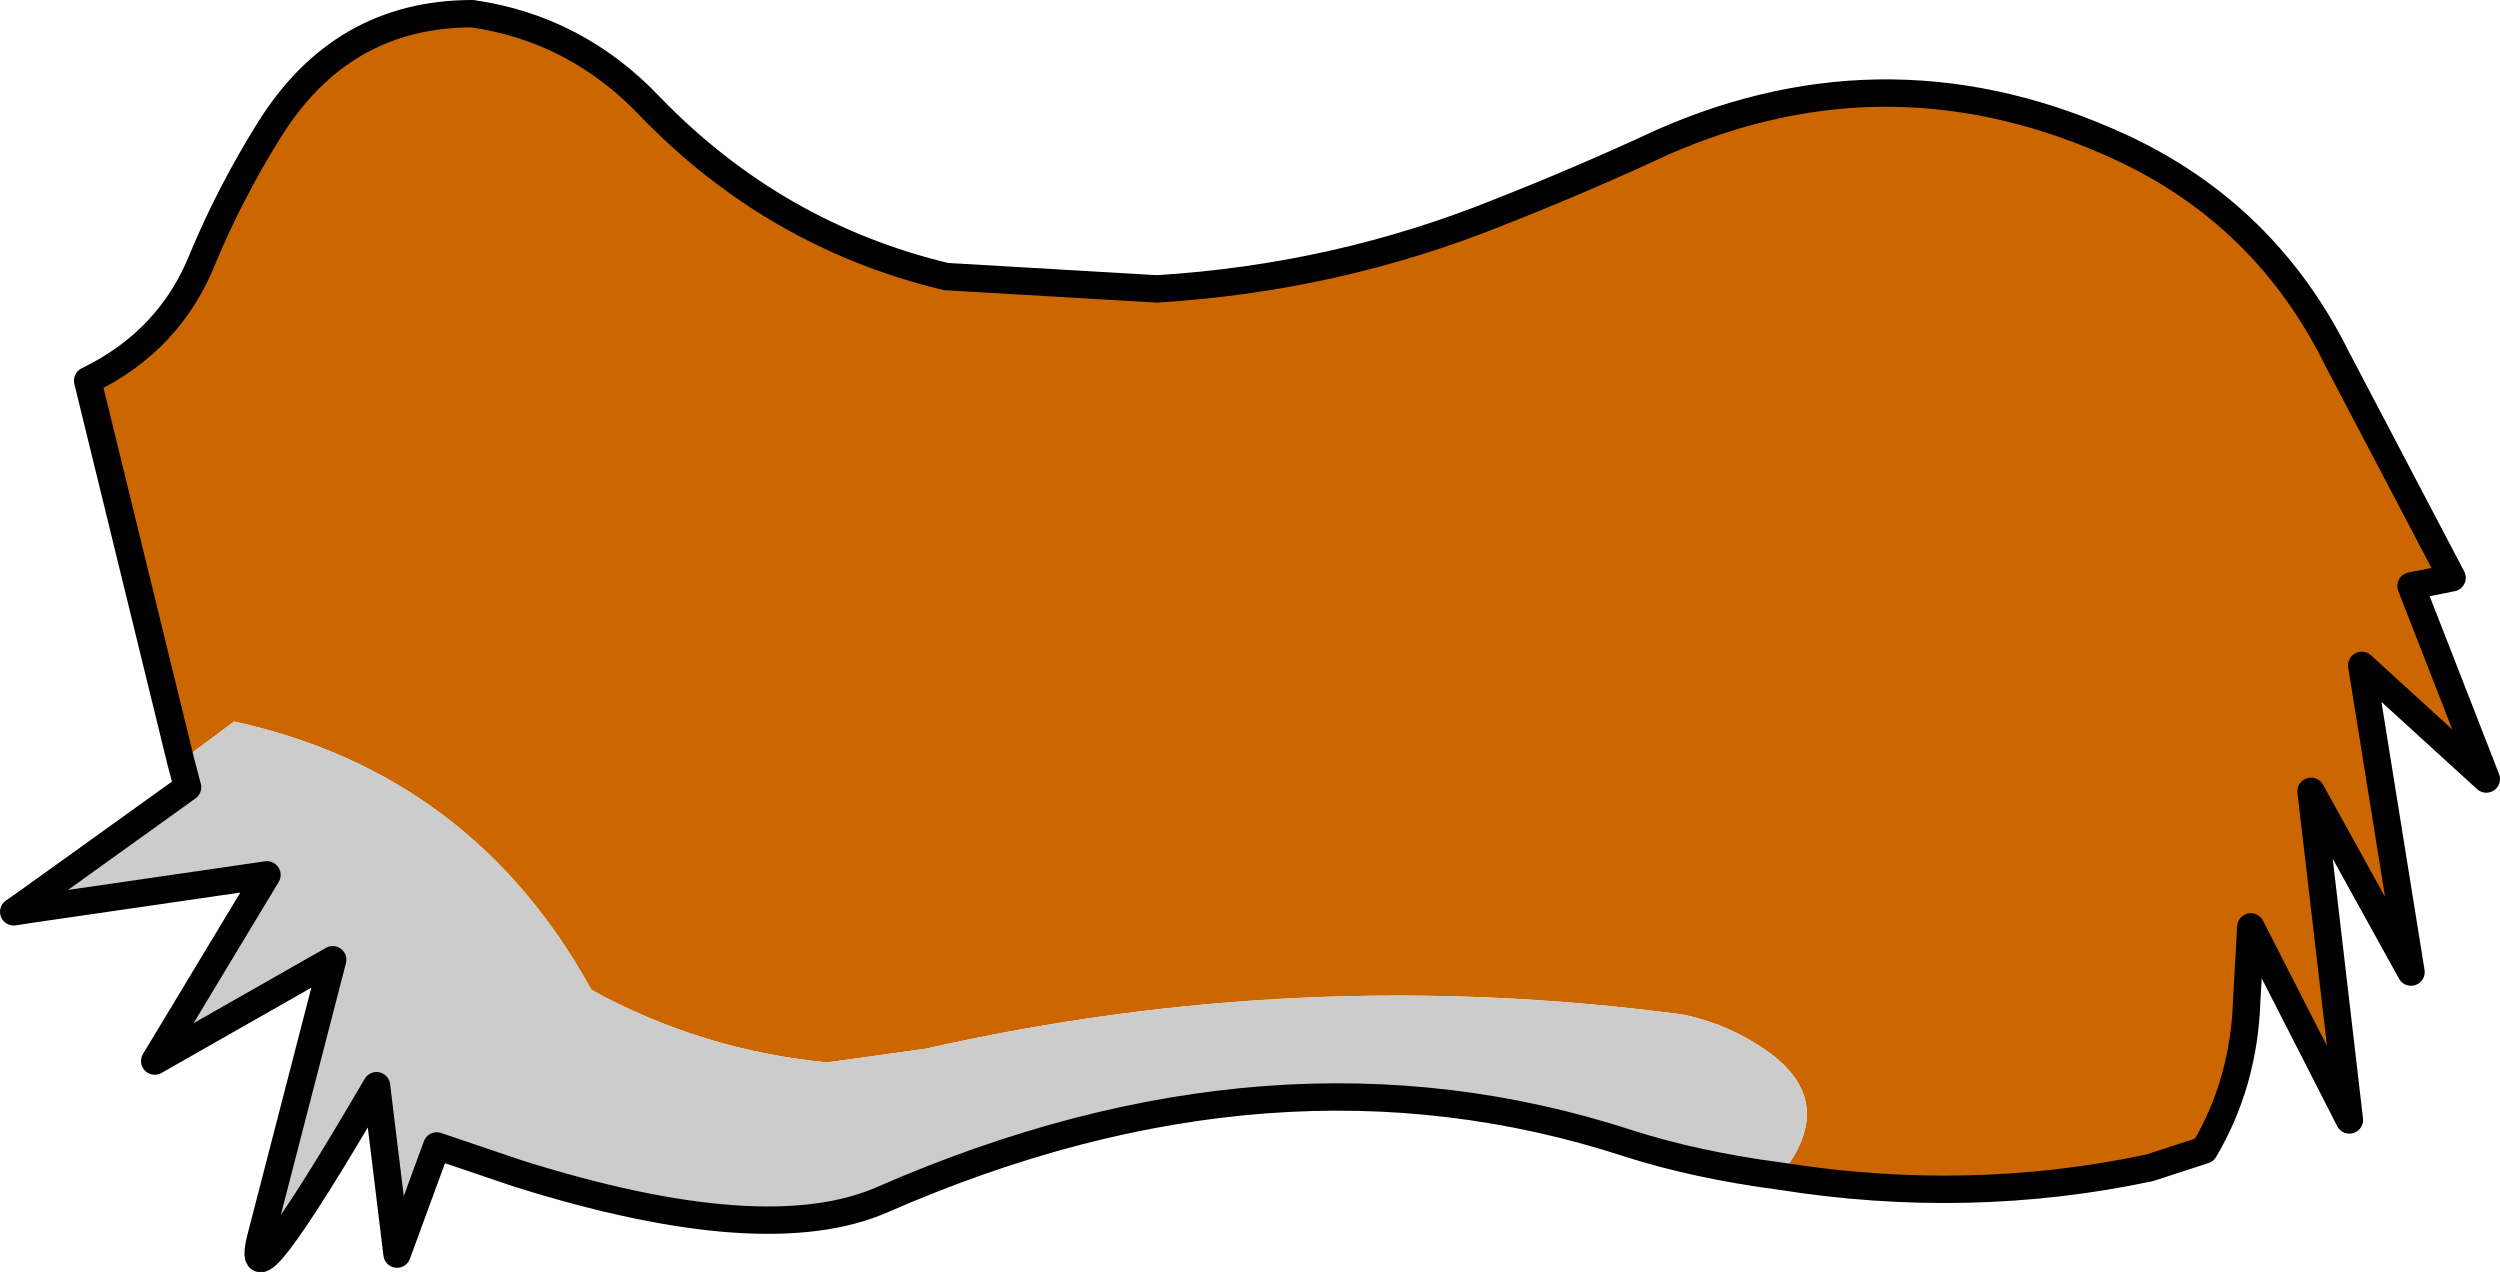 <?xml version="1.0" encoding="UTF-8" standalone="no"?>
<svg xmlns:xlink="http://www.w3.org/1999/xlink" height="46.45px" width="91.3px" xmlns="http://www.w3.org/2000/svg">
  <g transform="matrix(1.0, 0.0, 0.0, 1.0, 46.75, 23.3)">
    <path d="M-40.15 4.5 L-43.55 -9.4 Q-40.55 -10.85 -39.35 -13.85 -38.35 -16.25 -36.95 -18.5 -34.3 -22.8 -29.5 -22.8 -25.7 -22.25 -23.0 -19.4 -18.45 -14.7 -12.2 -13.2 L-4.5 -12.75 Q2.05 -13.15 8.0 -15.55 11.05 -16.75 13.95 -18.1 22.35 -21.8 30.75 -17.9 36.0 -15.45 38.6 -10.2 L42.8 -2.2 41.3 -1.9 44.05 5.15 39.5 1.0 41.3 12.2 37.65 5.6 39.05 17.6 35.45 10.55 35.3 13.25 Q35.2 16.25 33.75 18.7 L31.75 19.35 Q25.15 20.75 18.25 19.65 20.6 16.75 17.35 14.8 16.15 14.05 14.7 13.75 0.75 11.9 -12.95 15.0 L-16.55 15.5 Q-21.15 15.05 -25.15 12.85 -29.5 4.95 -38.2 3.05 L-40.15 4.5 M-45.6 9.9 L-46.25 10.0 -45.75 9.65 -45.6 9.9" fill="#cc6600" fill-rule="evenodd" stroke="none"/>
    <path d="M-40.15 4.5 L-38.2 3.05 Q-29.5 4.95 -25.15 12.85 -21.15 15.05 -16.55 15.5 L-12.95 15.0 Q0.75 11.9 14.7 13.75 16.15 14.05 17.35 14.8 20.6 16.75 18.25 19.65 15.2 19.25 12.7 18.45 -0.2 14.25 -14.5 20.5 -18.8 22.4 -27.85 19.55 L-30.8 18.55 -32.25 22.5 -33.0 16.35 Q-38.05 25.0 -37.2 21.8 L-34.6 11.75 -41.1 15.45 -37.0 8.65 -45.6 9.9 -45.75 9.65 -39.9 5.45 -40.15 4.5" fill="#cccccc" fill-rule="evenodd" stroke="none"/>
    <path d="M18.25 19.65 Q25.15 20.75 31.75 19.35 L33.75 18.7 Q35.2 16.25 35.3 13.25 L35.45 10.55 39.05 17.6 37.65 5.6 41.3 12.2 39.5 1.0 44.05 5.15 41.3 -1.9 42.8 -2.2 38.6 -10.2 Q36.0 -15.45 30.75 -17.9 22.35 -21.8 13.95 -18.1 11.05 -16.75 8.0 -15.55 2.05 -13.15 -4.5 -12.75 L-12.2 -13.2 Q-18.45 -14.7 -23.0 -19.4 -25.7 -22.25 -29.5 -22.8 -34.3 -22.8 -36.95 -18.5 -38.35 -16.25 -39.35 -13.85 -40.55 -10.85 -43.55 -9.4 L-40.15 4.5 -39.9 5.45 -45.75 9.65 -46.25 10.0 -45.6 9.9 -37.0 8.65 -41.1 15.45 -34.6 11.75 -37.2 21.8 Q-38.05 25.0 -33.0 16.35 L-32.25 22.5 -30.8 18.55 -27.85 19.55 Q-18.8 22.4 -14.5 20.5 -0.2 14.25 12.7 18.45 15.2 19.25 18.25 19.65 Z" fill="none" stroke="#000000" stroke-linecap="round" stroke-linejoin="round" stroke-width="1.0"/>
  </g>
</svg>
